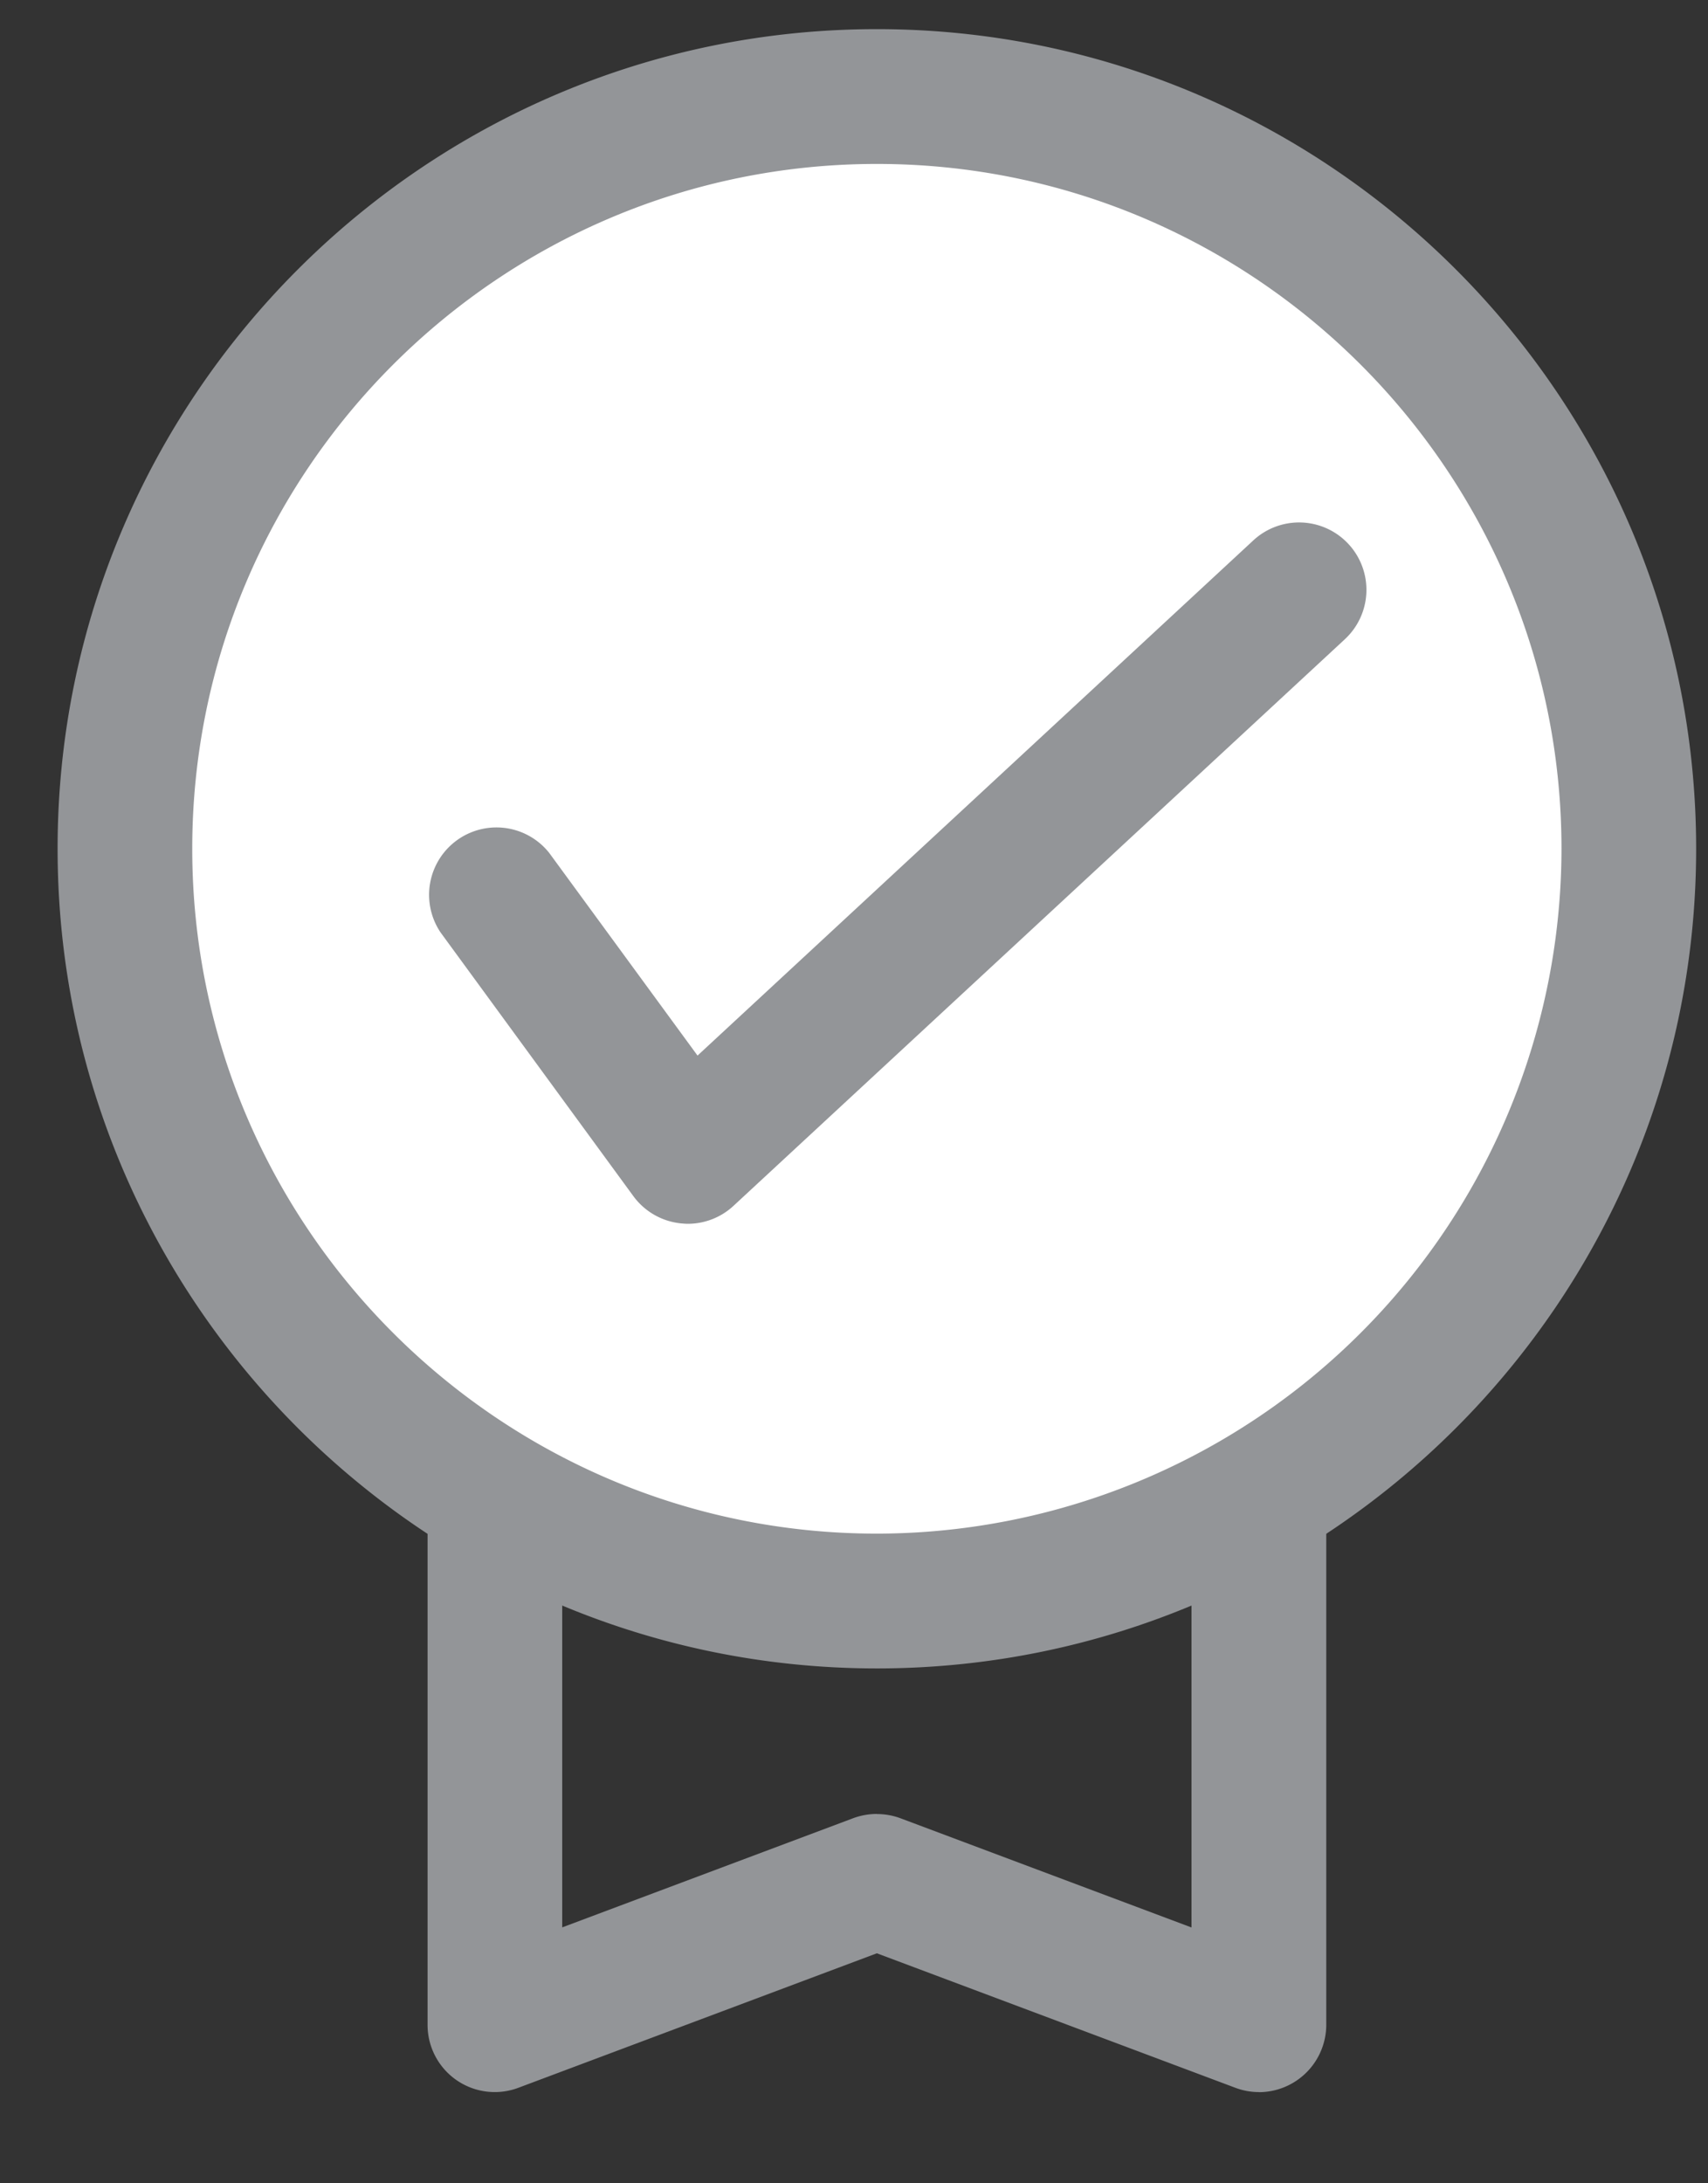 <svg viewBox="0 0 18 23" xmlns="http://www.w3.org/2000/svg"><rect x="0" y="0" width="18" height="23" fill="#333333" stroke="none"/><g fill="none" fill-rule="evenodd"><path d="M9.241 19.11c.084 0 .17.015.25.045l3.066 1.15V8.2H5.925v12.104l3.066-1.15a.721.721 0 01.25-.045m4.026 2.93a.7.7 0 01-.25-.046l-3.776-1.416-3.776 1.416a.708.708 0 01-.959-.664V7.49c0-.391.317-.708.71-.708h8.051a.71.71 0 01.71.709V21.33a.711.711 0 01-.71.71" fill="#939598"/><path d="M17.166 8.94a7.925 7.925 0 11-15.85.002 7.925 7.925 0 0115.85-.001" fill="#FFF"/><path d="M9.241 1.727c-3.979 0-7.215 3.236-7.215 7.214s3.236 7.215 7.215 7.215a7.222 7.222 0 007.215-7.215c0-3.978-3.236-7.214-7.215-7.214m0 15.849c-4.76 0-8.634-3.874-8.634-8.635C.607 4.18 4.48.307 9.241.307s8.634 3.873 8.634 8.634-3.873 8.635-8.634 8.635" fill="#939598"/><path d="M7.248 12.892c-.023 0-.045-.002-.068-.004a.71.71 0 01-.505-.287L4.643 9.823a.71.71 0 011.145-.838l1.563 2.135 5.857-5.427a.709.709 0 11.965 1.041L7.73 12.703a.708.708 0 01-.482.189" fill="#939598"/></g></svg>
